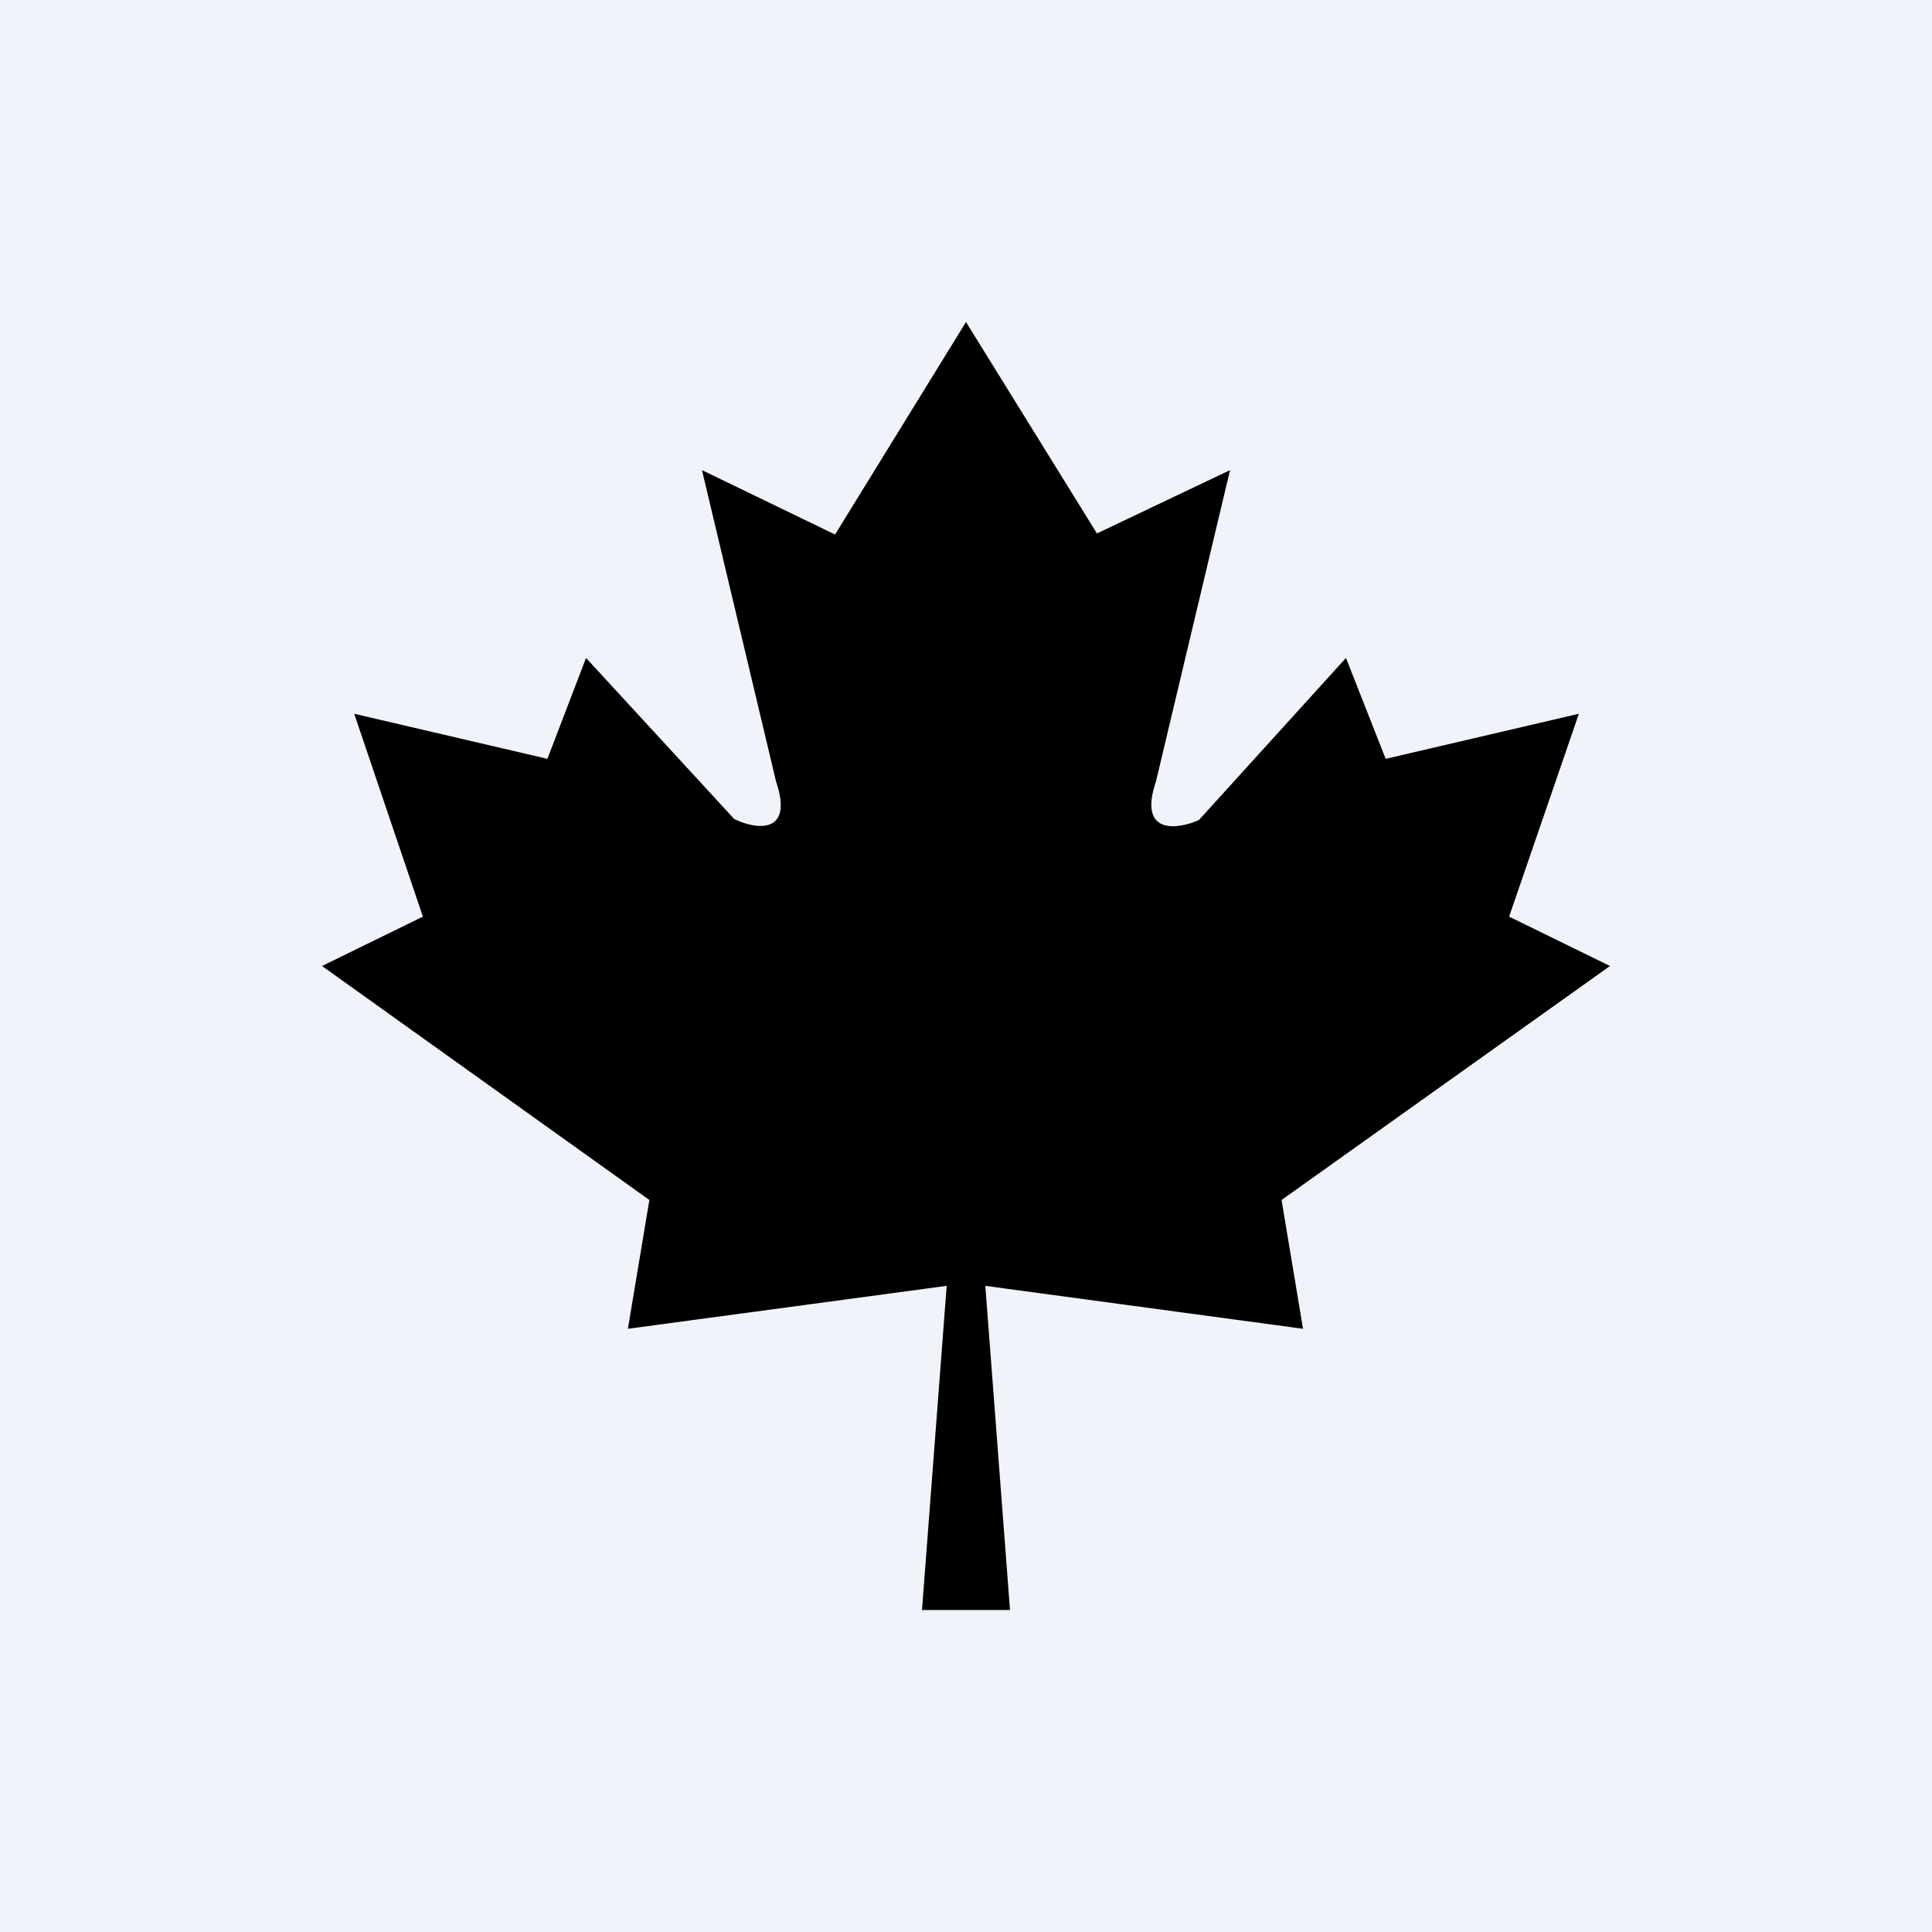 <!-- by TradingView --><svg width="18" height="18" viewBox="0 0 18 18" xmlns="http://www.w3.org/2000/svg"><path fill="#F0F3FA" d="M0 0h18v18H0z"/><path d="M9 15h-.41l.23-3.02-2.97.4.2-1.2L3 9l.94-.46-.64-1.89 1.8.42.36-.94 1.38 1.5c.2.1.56.15.39-.35l-.69-2.9 1.24.6L9 3l1.22 1.97 1.24-.59-.69 2.9c-.17.5.2.45.4.36l1.37-1.51.37.94 1.8-.42-.65 1.89L15 9l-3.06 2.18.2 1.2-2.96-.4.23 3.02H9Z"/></svg>